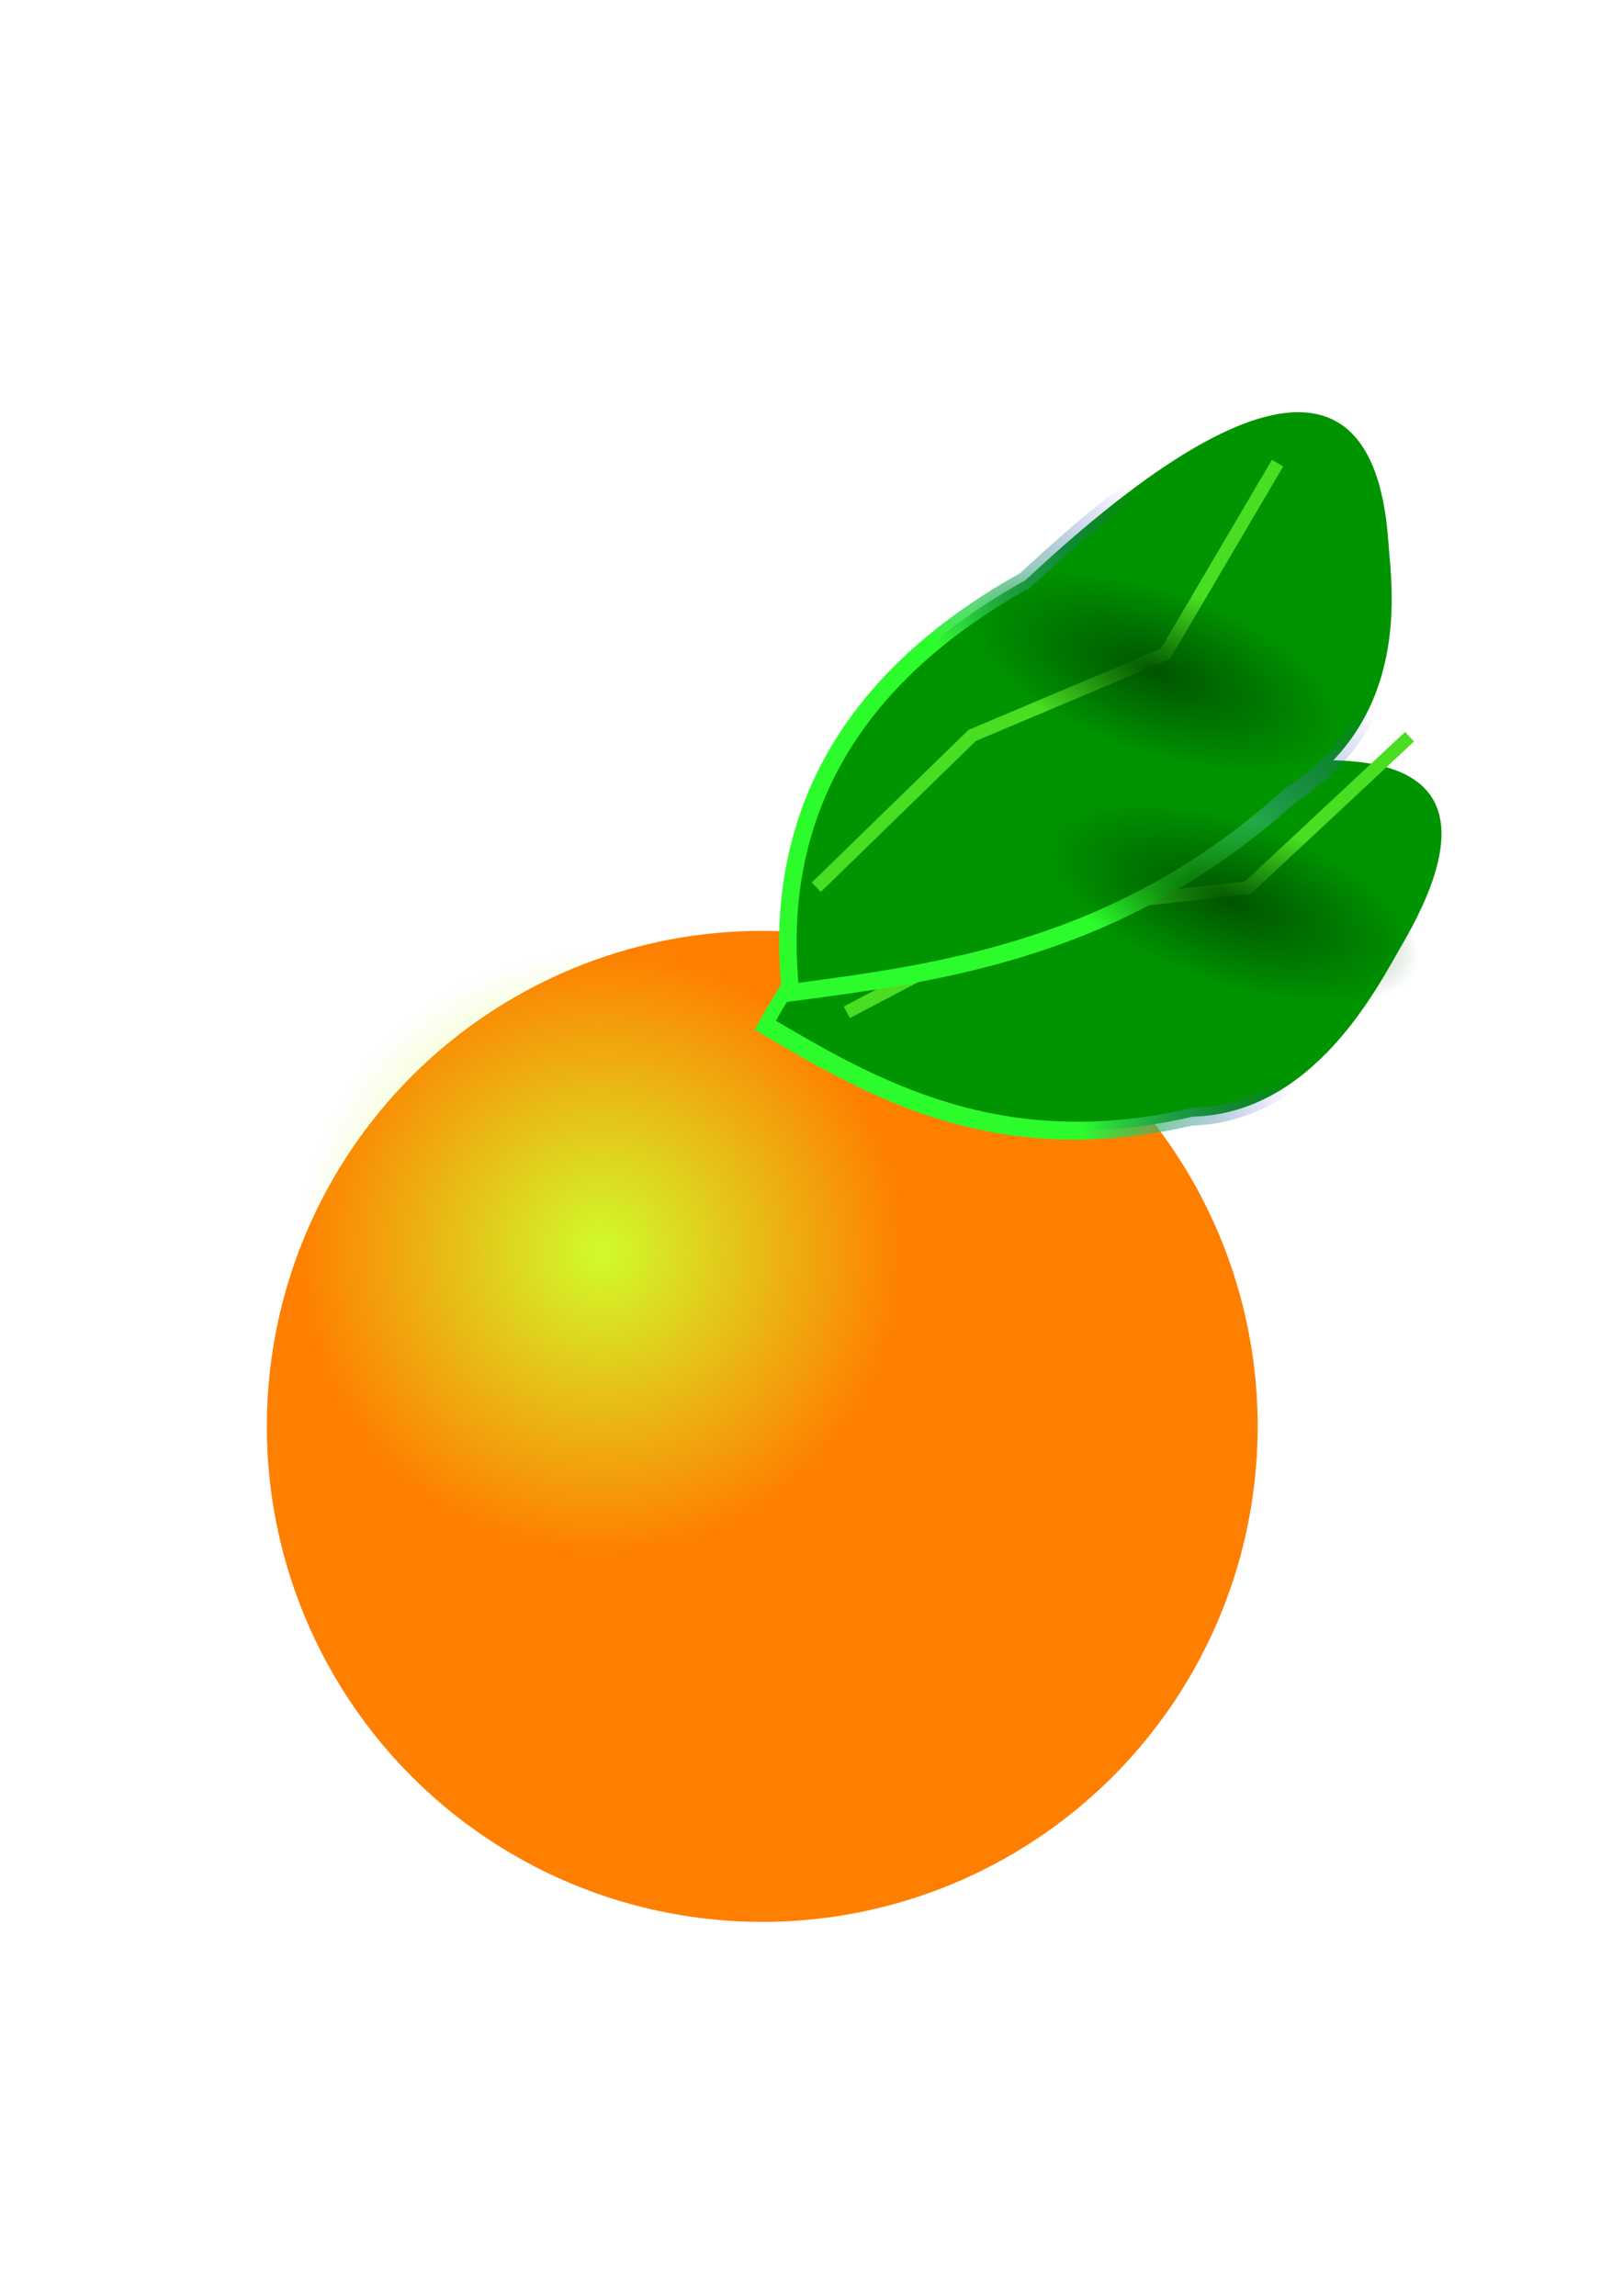 <?xml version="1.0" encoding="UTF-8"?>
<svg width="210mm" height="297mm" version="1.1" viewBox="0 0 744.09 1052.4" xmlns="http://www.w3.org/2000/svg" xmlns:xlink="http://www.w3.org/1999/xlink">
<defs>
<linearGradient id="a">
<stop stop-color="#2dfc2c" offset="0"/>
<stop stop-color="#3c33dc" stop-opacity="0" offset="1"/>
</linearGradient>
<linearGradient id="b">
<stop stop-color="#050" offset="0"/>
<stop stop-color="#050" stop-opacity="0" offset="1"/>
</linearGradient>
<radialGradient id="d" cx="395.71" cy="648.08" r="138.51" gradientTransform="translate(-120 -74.286)" gradientUnits="userSpaceOnUse">
<stop stop-color="#d0fc2c" offset="0"/>
<stop stop-color="#d0fc2c" stop-opacity="0" offset="1"/>
</radialGradient>
<radialGradient id="f" cx="-810" cy="213.79" r="90" gradientTransform="matrix(1 0 0 .429 1411.8 25.328)" gradientUnits="userSpaceOnUse" xlink:href="#b"/>
<linearGradient id="h" x1="-242.21" x2="-166.05" y1="696.49" y2="613.63" gradientTransform="translate(817.14 -274.29)" gradientUnits="userSpaceOnUse" xlink:href="#a"/>
<filter id="c" color-interpolation-filters="sRGB">
<feFlood flood-color="rgb(0,0,0)" result="flood"/>
<feComposite in="flood" in2="SourceGraphic" operator="in" result="composite1"/>
<feGaussianBlur in="composite1" result="blur" stdDeviation="17.188"/>
<feOffset dx="10.9" dy="17.2" result="offset"/>
<feComposite in="SourceGraphic" in2="offset" result="composite2"/>
</filter>
<linearGradient id="g" x1="-242.21" x2="-166.05" y1="696.49" y2="613.63" gradientTransform="translate(637.14 -308.57)" gradientUnits="userSpaceOnUse" xlink:href="#a"/>
<radialGradient id="e" cx="-810" cy="213.79" r="90" gradientTransform="matrix(1 0 0 .429 1478.9 113.92)" gradientUnits="userSpaceOnUse" xlink:href="#b"/>
<filter id="i" color-interpolation-filters="sRGB">
<feFlood flood-color="rgb(0,0,0)" result="flood"/>
<feComposite in="flood" in2="SourceGraphic" operator="in" result="composite1"/>
<feGaussianBlur in="composite1" result="blur" stdDeviation="17.2"/>
<feOffset dx="10.9" dy="17.2" result="offset"/>
<feComposite in="SourceGraphic" in2="offset" result="composite2"/>
</filter>
</defs>
<rect x="37.143" y="155.22" width="740" height="740" fill="#fff"/>
<circle cx="338.57" cy="636.65" r="227.14" fill="#ff7f00" filter="url(#i)"/>
<circle cx="275.71" cy="573.79" r="138.51" fill="url(#d)"/>
<path transform="matrix(.627 .53 -.58 .879 480.46 3.414)" d="m279.22 214.49c61.267-57.346 158.85-131.44 166.47-16.831 1.246 18.718 11.273 79.905-45.204 115.56-77.096 70.049-158.67 81.11-228.91 90.34-6.462-60.359 9.403-134.43 107.64-189.07z" fill="#009400" filter="url(#c)" stroke="url(#g)" stroke-width="8"/>
<path d="m388.24 464.03 88.266-46.403 95.568-10.705 74.176-69.213" fill="none" stroke="#49de22" stroke-width="5.989"/>
<path d="m459.22 248.77c61.267-57.346 158.85-131.44 166.47-16.831 1.246 18.718 11.273 79.905-45.204 115.56-77.096 70.049-158.67 81.11-228.91 90.34-6.462-60.359 9.403-134.43 107.64-189.07z" fill="#009400" filter="url(#c)" stroke="url(#h)" stroke-width="8"/>
<path d="m374.25 406.7 71.448-69.565 88.59-37.412 51.46-87.433" fill="none" stroke="#49de22" stroke-width="5.989"/>
<ellipse transform="matrix(.945 .328 -.328 .945 0 0)" cx="601.78" cy="116.95" rx="90" ry="38.571" fill="url(#f)"/>
<ellipse transform="matrix(.945 .328 -.328 .945 0 0)" cx="668.87" cy="205.55" rx="90" ry="38.571" fill="url(#e)"/>
</svg>
